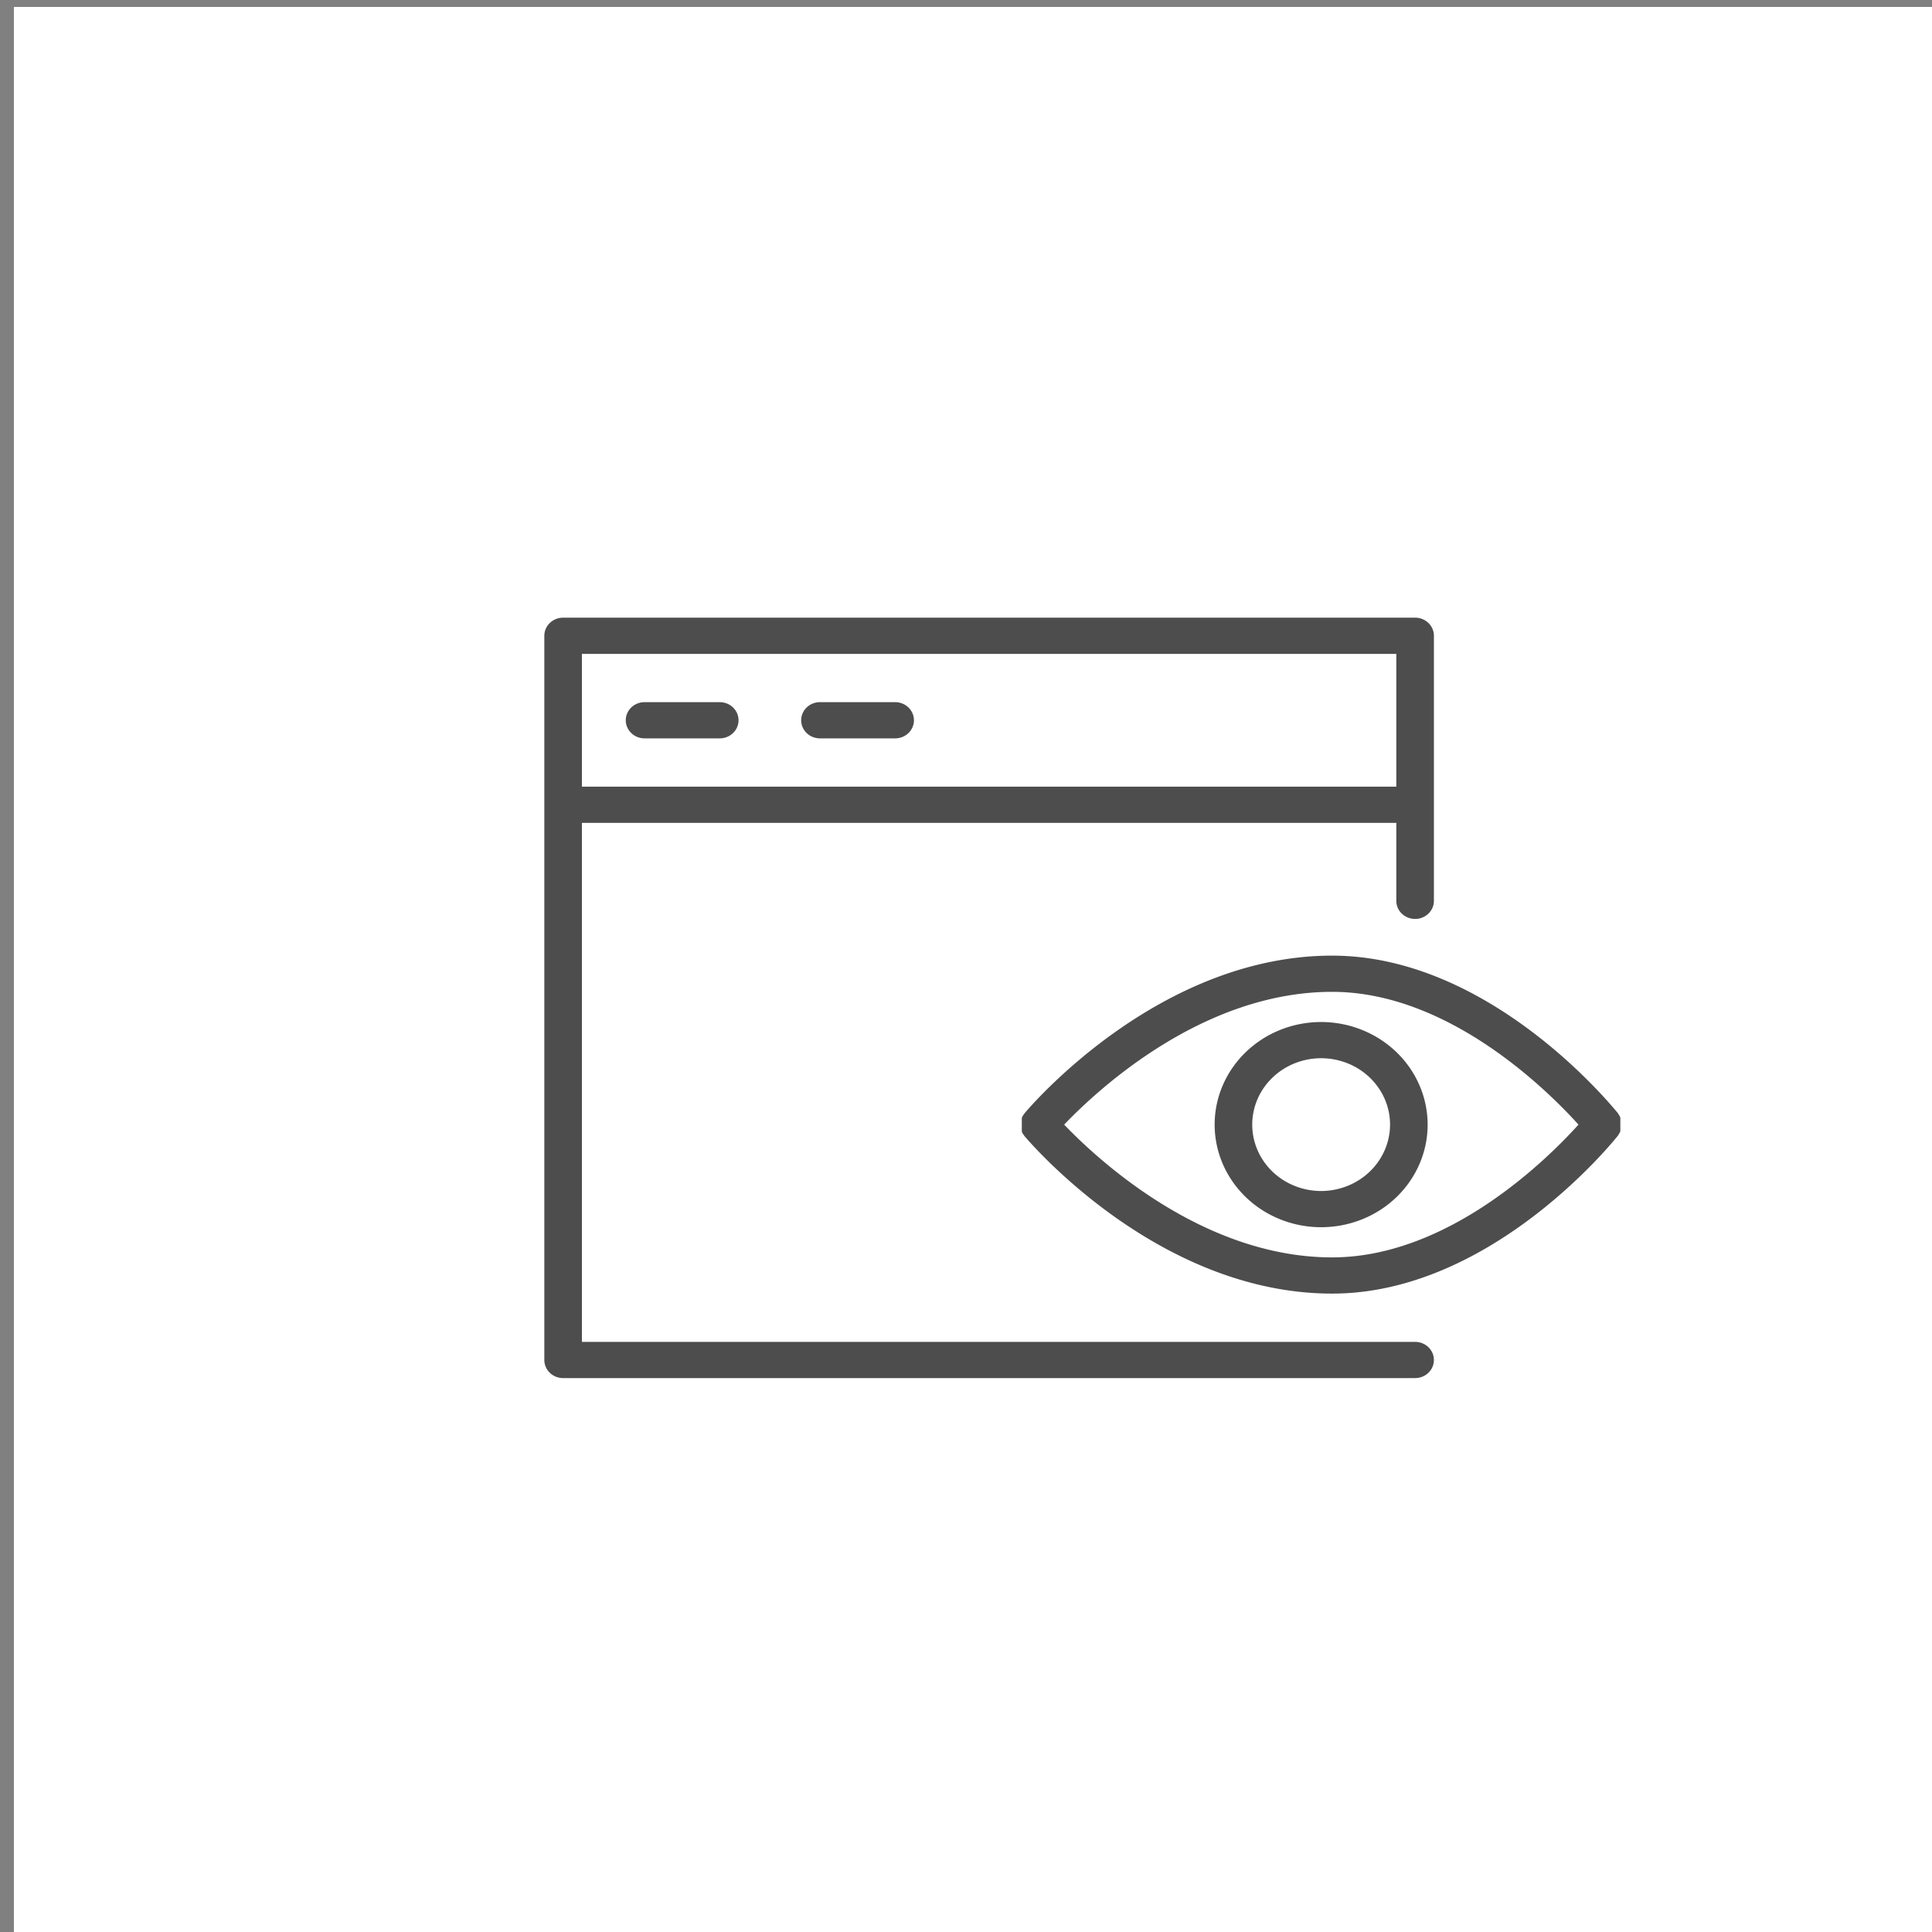 <?xml version="1.0" encoding="UTF-8" standalone="no"?>
<svg
   id="Слой_1"
   data-name="Слой 1"
   viewBox="0 0 101 101"
   version="1.1"
   sodipodi:docname="experiment.svg"
   inkscape:version="1.1 (c4e8f9e, 2021-05-24)"
   xmlns:inkscape="http://www.inkscape.org/namespaces/inkscape"
   xmlns:sodipodi="http://sodipodi.sourceforge.net/DTD/sodipodi-0.dtd"
   xmlns="http://www.w3.org/2000/svg"
   xmlns:svg="http://www.w3.org/2000/svg"
   xmlns:rdf="http://www.w3.org/1999/02/22-rdf-syntax-ns#"
   xmlns:cc="http://creativecommons.org/ns#"
   xmlns:dc="http://purl.org/dc/elements/1.1/">
  <rect x="0" y="0" width="101" height="101" fill="#808080" stroke="none"/>
  <defs
     id="defs837" />
  <sodipodi:namedview
     id="namedview835"
     pagecolor="#ffffff"
     bordercolor="#666666"
     borderopacity="1.0"
     inkscape:pageshadow="2"
     inkscape:pageopacity="0.0"
     inkscape:pagecheckerboard="0"
     showgrid="false"
     inkscape:zoom="2.7524473"
     inkscape:cx="104.08919"
     inkscape:cy="88.103412"
     inkscape:window-width="1312"
     inkscape:window-height="777"
     inkscape:window-x="0"
     inkscape:window-y="25"
     inkscape:window-maximized="0"
     inkscape:current-layer="layer2" />
  <title
     id="title824">log_Монтажная область 1</title>
  <g
     inkscape:groupmode="layer"
     id="layer1"
     inkscape:label="Layer 1">
    <rect
       style="fill:#ffffff"
       id="rect1728"
       width="101.001"
       height="100.638"
       x="0.727"
       y="0.363" />
  </g>
  <g
     inkscape:groupmode="layer"
     id="layer2"
     inkscape:label="Layer 2">
    <g
       id="g10594"
       transform="matrix(0.655,0,0,0.631,20.596,20.301)"
       style="fill:#4d4d4d">
      <path
         d="M 81.5,79 H 15 V 36 h 65 v 6.46 a 1.5,1.5 0 0 0 3,0 v -22 A 1.5,1.5 0 0 0 81.5,19 h -68 A 1.5,1.5 0 0 0 12,20.5 v 60 a 1.5,1.5 0 0 0 1.5,1.5 h 68 a 1.5,1.5 0 0 0 0,-3 z M 80,22 V 33 H 15 V 22 Z"
         id="path10574"
         style="fill:#4d4d4d" />
      <path
         d="m 20,29 h 6 a 1.5,1.5 0 0 0 0,-3 h -6 a 1.5,1.5 0 0 0 0,3 z"
         id="path10576"
         style="fill:#4d4d4d" />
      <path
         d="m 34,29 h 6 a 1.5,1.5 0 0 0 0,-3 h -6 a 1.5,1.5 0 0 0 0,3 z"
         id="path10578"
         style="fill:#4d4d4d" />
      <path
         d="m 97.88,61.56 v -0.13 a 1.47,1.47 0 0 0 0,-0.15 c 0,0 0,-0.09 0,-0.14 0,-0.05 0,-0.1 0,-0.15 0,-0.05 0,-0.1 0,-0.15 0,-0.05 0,-0.09 0,-0.14 a 1.47,1.47 0 0 0 0,-0.15 V 60.42 L 97.82,60.28 97.74,60.15 97.69,60.06 C 97.28,59.55 87.52,47 74.88,47 61,47 50.76,59.53 50.33,60.06 l -0.08,0.12 -0.08,0.12 a 1.47,1.47 0 0 0 -0.06,0.15 v 0.12 a 1.48,1.48 0 0 0 0,0.16 c 0,0 0,0.08 0,0.13 0,0.05 0,0.1 0,0.15 0,0.05 0,0.1 0,0.15 0,0.05 0,0.08 0,0.13 a 1.48,1.48 0 0 0 0,0.16 v 0.12 a 1.47,1.47 0 0 0 0.06,0.15 l 0.08,0.12 0.08,0.12 C 50.76,62.47 61,75 74.88,75 87.52,75 97.28,62.45 97.69,61.91 l 0.05,-0.09 0.08,-0.13 z M 74.88,72 c -10.37,0 -18.8,-8.19 -21.39,-11 2.59,-2.81 11,-11 21.39,-11 9.31,0 17.24,8.22 19.66,11 -2.41,2.78 -10.35,11 -19.66,11 z"
         id="path10580"
         style="fill:#4d4d4d" />
      <path
         d="M 74,52.5 A 8.5,8.5 0 1 0 82.5,61 8.51,8.51 0 0 0 74,52.5 Z m 0,14 A 5.5,5.5 0 1 1 79.5,61 5.51,5.51 0 0 1 74,66.5 Z"
         id="path10582"
         style="fill:#4d4d4d" />
    </g>
  </g>
</svg>
